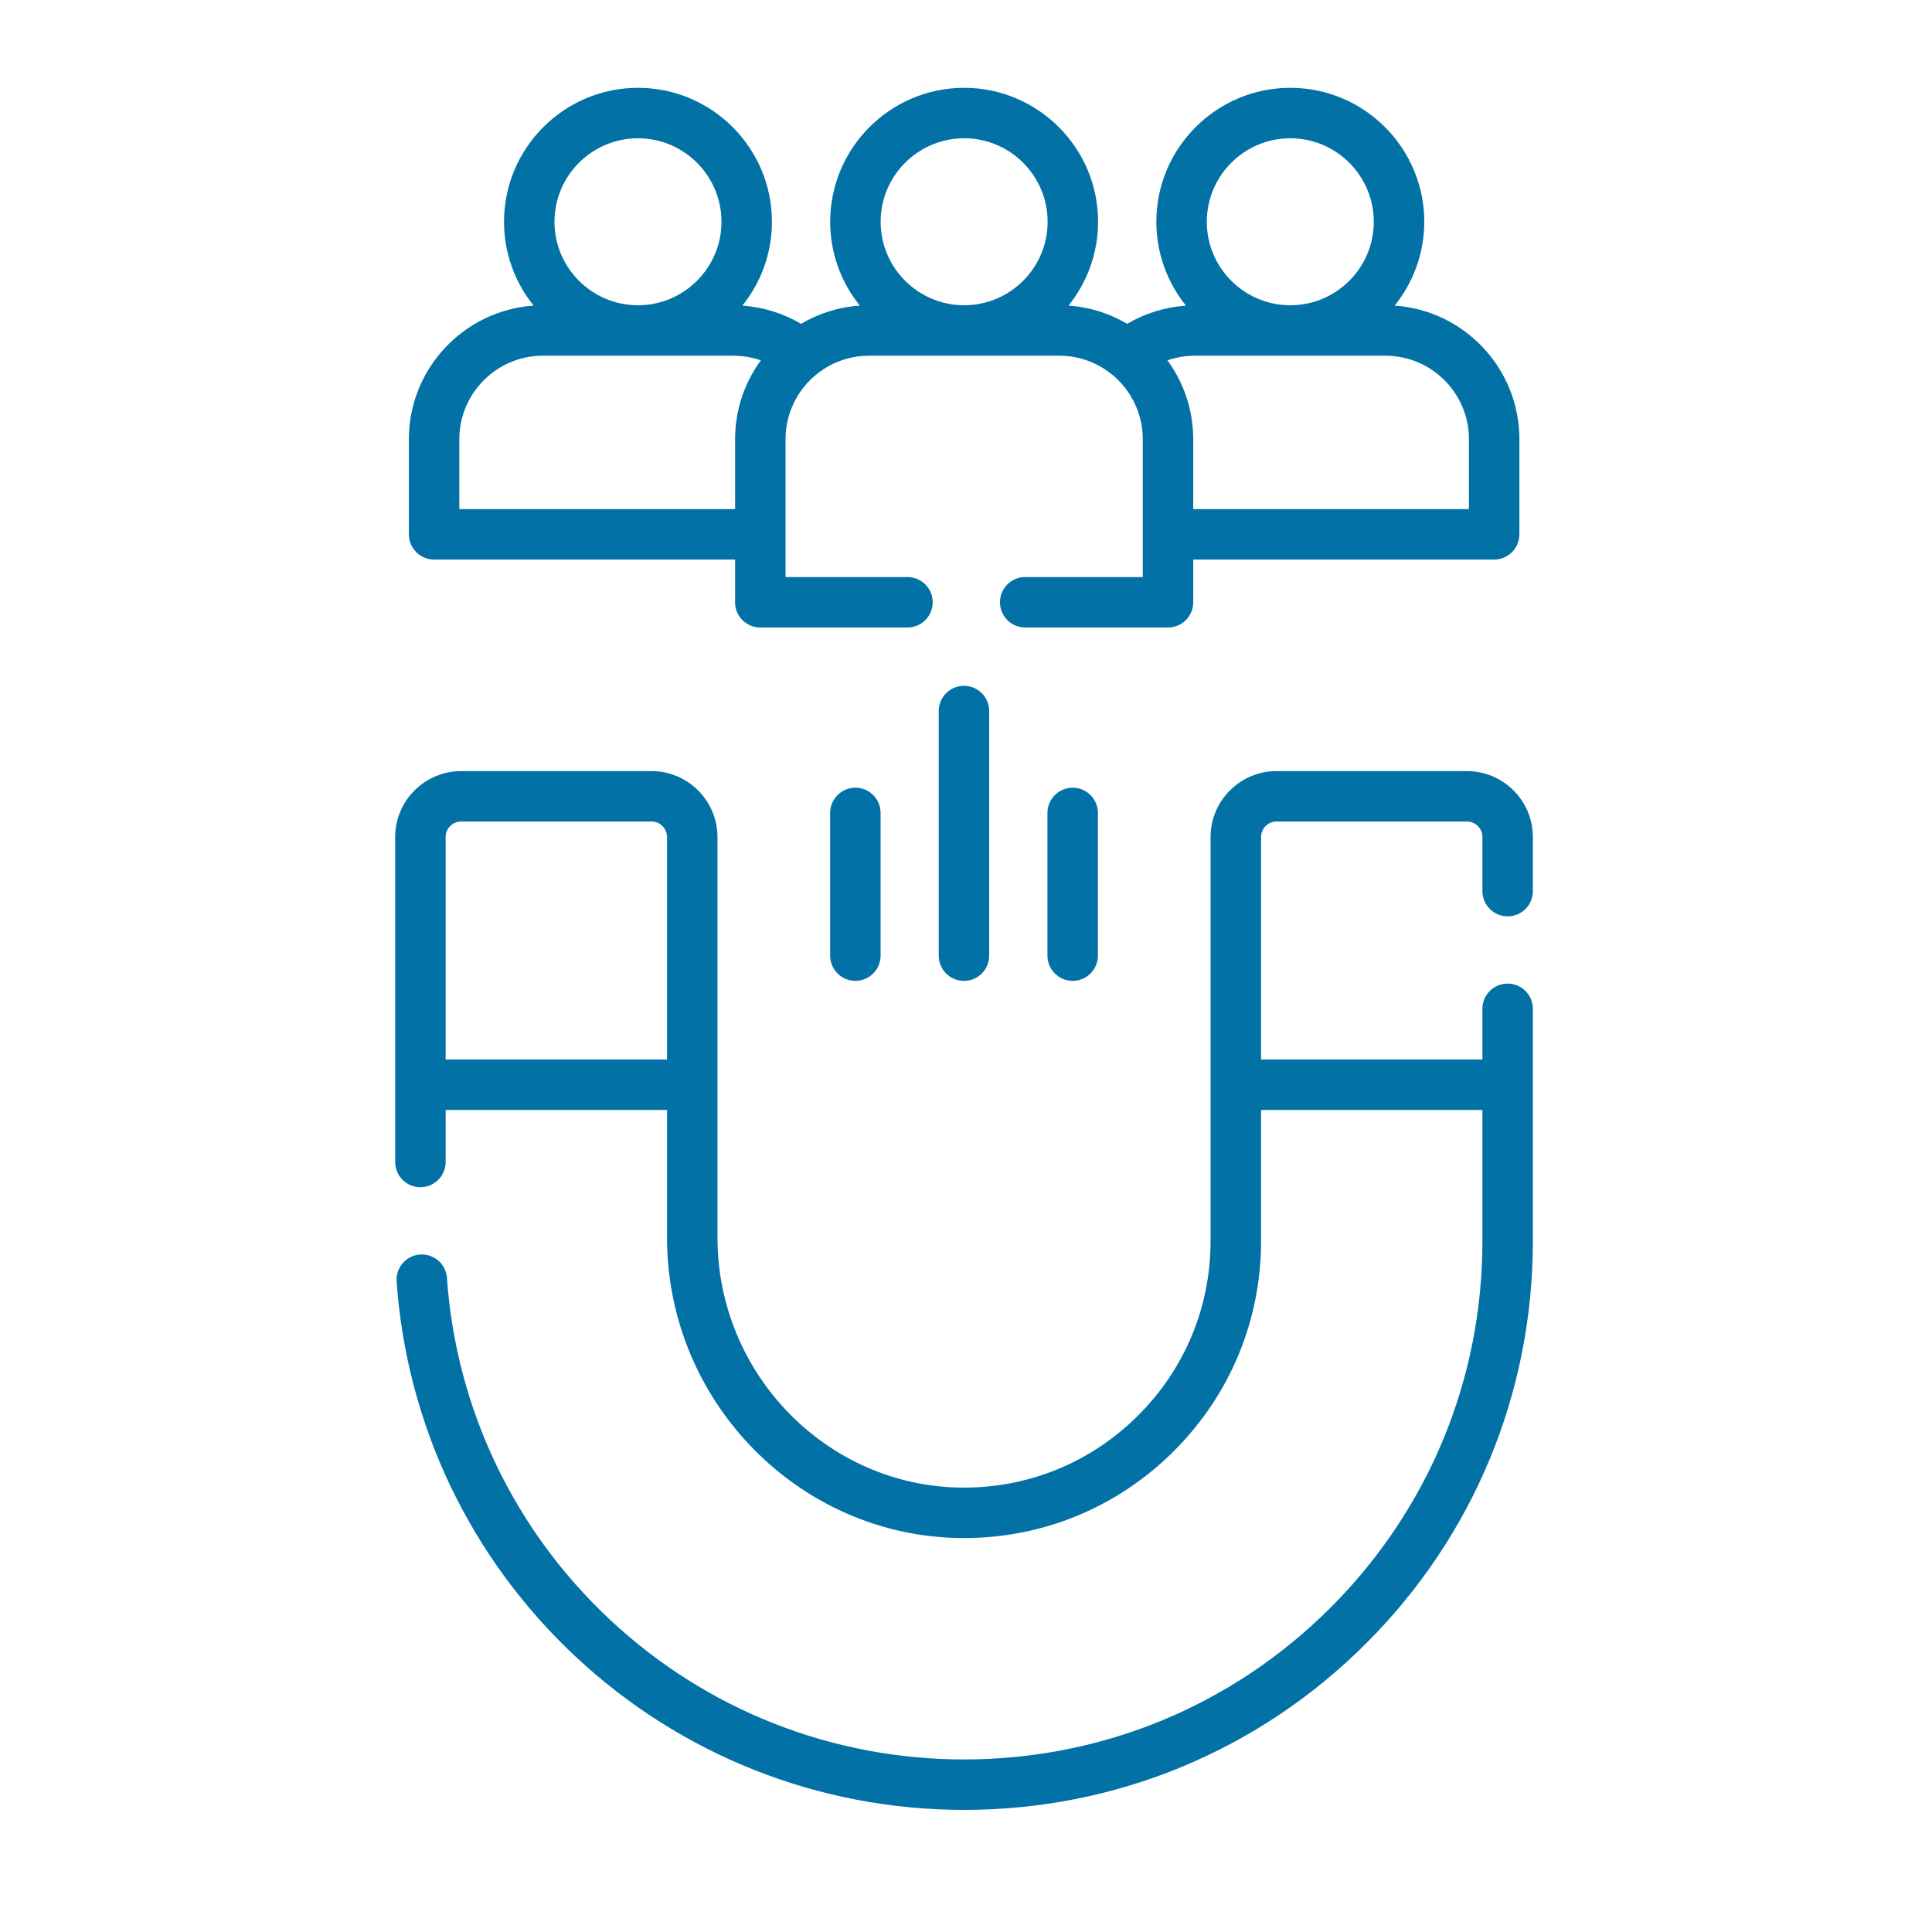 <svg width="44" height="44" viewBox="0 0 44 44" fill="none" xmlns="http://www.w3.org/2000/svg">
<path d="M34.336 20.869C34.653 20.869 34.91 20.612 34.91 20.294V19.063C34.91 18.235 34.236 17.561 33.407 17.561H29.073C28.245 17.561 27.57 18.235 27.57 19.063V28.264C27.57 29.772 26.979 31.188 25.904 32.252C24.83 33.316 23.409 33.893 21.899 33.879C18.834 33.849 16.34 31.295 16.34 28.185V19.063C16.34 18.235 15.665 17.561 14.837 17.561H10.504C9.675 17.561 9 18.235 9 19.063V26.464C9 26.781 9.257 27.038 9.574 27.038C9.892 27.038 10.149 26.781 10.149 26.464V25.279H15.191V28.185C15.191 31.922 18.195 34.992 21.888 35.028C21.911 35.028 21.933 35.028 21.956 35.028C23.748 35.028 25.435 34.334 26.712 33.069C28.007 31.787 28.72 30.081 28.72 28.264V25.279H33.761V28.264C33.761 31.417 32.533 34.382 30.303 36.612C28.073 38.842 25.109 40.07 21.955 40.07C18.948 40.07 16.083 38.939 13.889 36.885C11.705 34.841 10.387 32.077 10.179 29.104C10.157 28.787 9.881 28.548 9.566 28.571C9.249 28.593 9.011 28.867 9.033 29.184C9.262 32.448 10.707 35.481 13.104 37.724C15.512 39.977 18.655 41.219 21.955 41.219C25.416 41.219 28.669 39.871 31.116 37.424C33.563 34.977 34.91 31.724 34.91 28.264V22.975C34.91 22.658 34.653 22.401 34.336 22.401C34.018 22.401 33.761 22.658 33.761 22.975V24.13H28.72V19.063C28.72 18.868 28.878 18.709 29.073 18.709H33.407C33.602 18.709 33.761 18.868 33.761 19.063V20.294C33.761 20.612 34.018 20.869 34.336 20.869ZM10.149 24.13V19.063C10.149 18.868 10.308 18.709 10.504 18.709H14.837C15.032 18.709 15.191 18.868 15.191 19.063V24.13H10.149Z" fill="#0271A6"/>
<path d="M9.887 12.744H16.741V13.716C16.741 14.034 16.998 14.291 17.315 14.291H20.667C20.984 14.291 21.242 14.034 21.242 13.716C21.242 13.399 20.984 13.142 20.667 13.142H17.89V10.003C17.89 8.954 18.743 8.101 19.792 8.101H24.124C25.173 8.101 26.026 8.954 26.026 10.003V13.142H23.348C23.031 13.142 22.774 13.399 22.774 13.716C22.774 14.034 23.031 14.291 23.348 14.291H26.6C26.918 14.291 27.175 14.034 27.175 13.716V12.744H34.029C34.346 12.744 34.603 12.486 34.603 12.169V10.003C34.603 8.391 33.347 7.068 31.762 6.96C32.183 6.437 32.437 5.773 32.437 5.05C32.436 3.369 31.068 2 29.386 2C27.704 2 26.335 3.369 26.335 5.051C26.335 5.773 26.588 6.437 27.009 6.96C26.536 6.993 26.077 7.136 25.671 7.375C25.274 7.14 24.819 6.993 24.334 6.96C24.755 6.437 25.008 5.773 25.008 5.051C25.008 3.369 23.64 2 21.958 2C20.276 2 18.907 3.369 18.907 5.051C18.907 5.773 19.16 6.437 19.582 6.96C19.096 6.993 18.642 7.14 18.244 7.375C17.838 7.136 17.379 6.993 16.907 6.96C17.328 6.437 17.58 5.773 17.58 5.05C17.58 3.369 16.212 2 14.53 2C12.848 2 11.479 3.369 11.479 5.051C11.479 5.773 11.732 6.437 12.153 6.96C10.569 7.069 9.312 8.391 9.312 10.003V12.169C9.312 12.486 9.57 12.744 9.887 12.744ZM33.454 10.003V11.595H27.175V10.003C27.175 9.332 26.957 8.712 26.588 8.207C26.788 8.137 27 8.101 27.219 8.101H31.552C32.601 8.101 33.454 8.954 33.454 10.003ZM29.386 3.149C30.434 3.149 31.287 4.002 31.287 5.051C31.287 6.099 30.434 6.952 29.386 6.952C28.337 6.952 27.484 6.099 27.484 5.051C27.484 4.002 28.337 3.149 29.386 3.149ZM21.958 3.149C23.006 3.149 23.859 4.002 23.859 5.051C23.859 6.099 23.006 6.952 21.958 6.952C20.909 6.952 20.056 6.099 20.056 5.051C20.056 4.002 20.909 3.149 21.958 3.149ZM14.53 3.149C15.578 3.149 16.431 4.002 16.431 5.051C16.431 6.099 15.578 6.952 14.53 6.952C13.481 6.952 12.628 6.099 12.628 5.051C12.628 4.002 13.481 3.149 14.53 3.149ZM10.461 10.003C10.461 8.954 11.315 8.101 12.363 8.101H16.696C16.915 8.101 17.127 8.137 17.327 8.207C16.959 8.712 16.741 9.332 16.741 10.003V11.595H10.461L10.461 10.003Z" fill="#0271A6"/>
<path d="M18.906 18.514V21.764C18.906 22.081 19.163 22.338 19.481 22.338C19.798 22.338 20.055 22.081 20.055 21.764V18.514C20.055 18.197 19.798 17.939 19.481 17.939C19.163 17.939 18.906 18.197 18.906 18.514Z" fill="#0271A6"/>
<path d="M21.379 16.194V21.765C21.379 22.082 21.636 22.339 21.953 22.339C22.271 22.339 22.528 22.082 22.528 21.765V16.194C22.528 15.876 22.271 15.619 21.953 15.619C21.636 15.619 21.379 15.876 21.379 16.194Z" fill="#0271A6"/>
<path d="M23.855 18.514V21.764C23.855 22.081 24.113 22.338 24.43 22.338C24.747 22.338 25.004 22.081 25.004 21.764V18.514C25.004 18.197 24.747 17.939 24.43 17.939C24.113 17.939 23.855 18.197 23.855 18.514Z" fill="#0271A6"/>
</svg>
